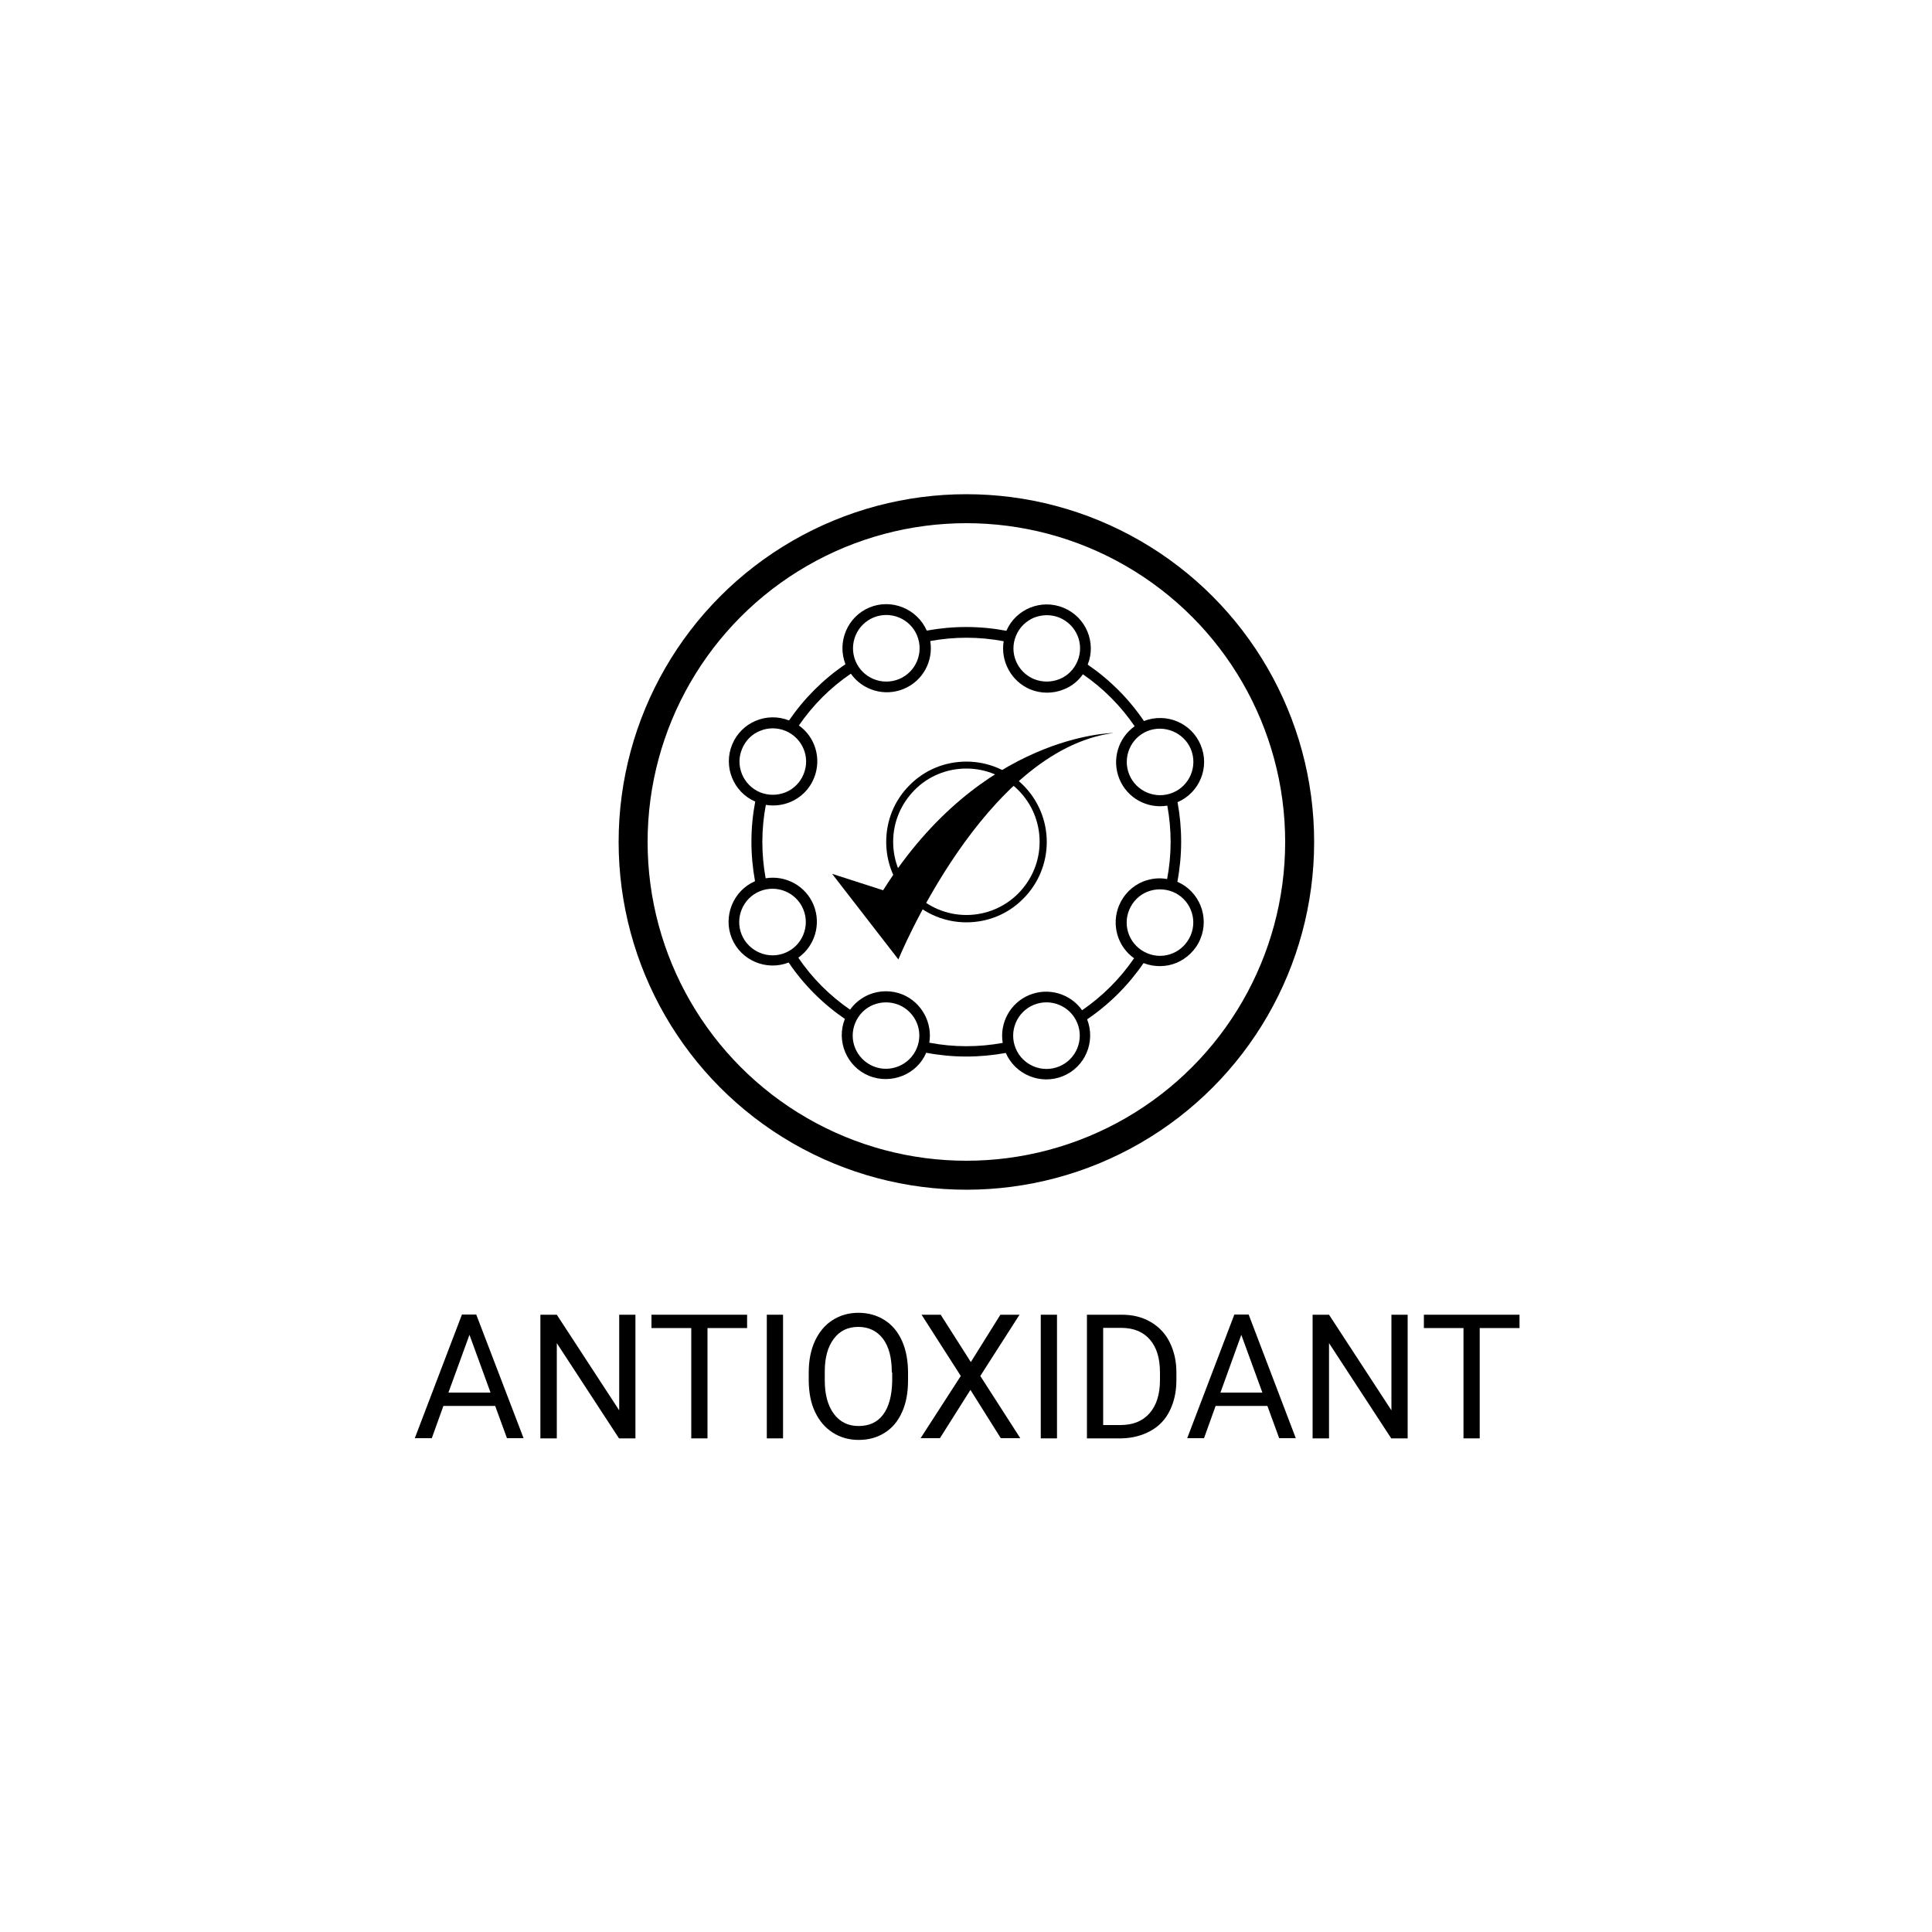 <svg xmlns="http://www.w3.org/2000/svg" xmlns:xlink="http://www.w3.org/1999/xlink" id="Capa_1" x="0px" y="0px" viewBox="0 0 100 100" style="enable-background:new 0 0 100 100;" xml:space="preserve"><style type="text/css">	.st0{fill:none;stroke:#000000;stroke-width:1.5;stroke-miterlimit:10;}</style><g>	<g>		<path d="M25.63,72.77h-2.68l-0.6,1.67h-0.88l2.44-6.4h0.74l2.45,6.4h-0.86L25.63,72.77z M23.21,72.08h2.18l-1.09-2.99L23.21,72.08   z"></path>		<path d="M32.89,74.45h-0.85l-3.22-4.93v4.93h-0.85v-6.4h0.85L32.05,73v-4.95h0.84V74.45z"></path>		<path d="M38.68,68.74h-2.06v5.71h-0.84v-5.71h-2.06v-0.69h4.95V68.74z"></path>		<path d="M40.53,74.45h-0.84v-6.4h0.84V74.45z"></path>		<path d="M47,71.45c0,0.63-0.1,1.18-0.31,1.64c-0.21,0.47-0.51,0.83-0.9,1.07c-0.39,0.25-0.84,0.37-1.35,0.37   c-0.5,0-0.95-0.13-1.34-0.38c-0.39-0.25-0.69-0.6-0.91-1.06c-0.22-0.46-0.32-0.99-0.33-1.59v-0.46c0-0.61,0.1-1.15,0.32-1.63   c0.22-0.47,0.52-0.83,0.91-1.08c0.39-0.25,0.84-0.38,1.34-0.38c0.51,0,0.97,0.13,1.36,0.38c0.39,0.25,0.69,0.61,0.9,1.08   S47,70.44,47,71.06C47,71.06,47,71.45,47,71.45z M46.16,71.04c0-0.76-0.15-1.34-0.46-1.75c-0.31-0.4-0.73-0.61-1.28-0.61   c-0.53,0-0.95,0.2-1.26,0.61c-0.31,0.41-0.47,0.97-0.47,1.69v0.47c0,0.74,0.16,1.31,0.47,1.73c0.31,0.42,0.74,0.63,1.28,0.63   c0.55,0,0.97-0.19,1.27-0.59s0.45-0.97,0.47-1.71V71.04z"></path>		<path d="M50.25,70.5l1.53-2.45h0.99l-2.03,3.17l2.07,3.22h-1.01l-1.57-2.5l-1.58,2.5h-1l2.08-3.22l-2.03-3.17h0.99L50.25,70.5z"></path>		<path d="M54.71,74.45h-0.84v-6.4h0.84V74.45z"></path>		<path d="M56.26,74.45v-6.4h1.81c0.56,0,1.05,0.12,1.48,0.37c0.43,0.25,0.76,0.59,0.99,1.05c0.23,0.46,0.35,0.97,0.35,1.57v0.4   c0,0.6-0.12,1.13-0.35,1.59c-0.23,0.46-0.56,0.8-1,1.04s-0.94,0.37-1.51,0.38C58.03,74.45,56.26,74.45,56.26,74.45z M57.1,68.74   v5.02h0.89c0.65,0,1.15-0.2,1.51-0.61c0.36-0.41,0.54-0.98,0.54-1.73v-0.38c0-0.73-0.17-1.29-0.51-1.69   c-0.35-0.41-0.83-0.61-1.46-0.62H57.1z"></path>		<path d="M65.6,72.77h-2.68l-0.6,1.67h-0.87l2.44-6.4h0.74l2.44,6.4h-0.86L65.6,72.77z M63.17,72.08h2.17l-1.09-2.99L63.17,72.08z"></path>		<path d="M72.86,74.45h-0.85l-3.22-4.93v4.93h-0.85v-6.4h0.85L72.02,73v-4.95h0.84L72.86,74.45L72.86,74.45z"></path>		<path d="M78.65,68.74h-2.06v5.71h-0.84v-5.71H73.7v-0.69h4.95V68.74z"></path>	</g>	<g>		<g>			<g>				<circle class="st0" cx="50.02" cy="43.58" r="17.25"></circle>			</g>		</g>		<g>			<path d="M43.07,45.23l3.43,4.43c0,0,4.41-10.82,11.13-11.72c0,0-6.81,0.03-11.92,8.14L43.07,45.23z"></path>			<path d="M50.02,39.42c-1.11,0-2.16,0.43-2.94,1.22c-0.79,0.79-1.21,1.83-1.21,2.94s0.44,2.16,1.21,2.94    c0.78,0.78,1.83,1.22,2.94,1.22c1.11,0,2.16-0.43,2.94-1.22c0.78-0.78,1.22-1.83,1.22-2.94s-0.44-2.16-1.22-2.94    C52.18,39.86,51.13,39.42,50.02,39.42z M52.7,46.25c-0.71,0.71-1.67,1.11-2.68,1.11c-1.01,0-1.96-0.4-2.68-1.11    c-0.71-0.71-1.11-1.66-1.11-2.68s0.4-1.96,1.11-2.68c0.71-0.72,1.67-1.11,2.68-1.11c1.01,0,1.96,0.4,2.68,1.11    c0.71,0.71,1.11,1.66,1.11,2.68S53.41,45.53,52.7,46.25z"></path>			<path d="M62.15,38.57c-0.47-1.15-1.78-1.7-2.94-1.25c-0.78-1.15-1.76-2.13-2.91-2.92c0.46-1.15-0.1-2.47-1.25-2.94    c-1.15-0.48-2.47,0.06-2.96,1.19c-1.37-0.26-2.75-0.26-4.12-0.01c-0.5-1.13-1.82-1.67-2.96-1.2s-1.7,1.78-1.25,2.94    c-1.15,0.78-2.13,1.76-2.92,2.91c-1.16-0.46-2.47,0.1-2.94,1.24c-0.48,1.15,0.06,2.47,1.19,2.96c-0.26,1.37-0.26,2.75-0.01,4.12    c-1.13,0.49-1.67,1.82-1.2,2.96s1.78,1.7,2.94,1.25c0.78,1.15,1.76,2.13,2.91,2.92c-0.46,1.15,0.1,2.47,1.24,2.94    c0.58,0.24,1.21,0.22,1.75,0s0.98-0.63,1.22-1.19c1.37,0.26,2.75,0.26,4.12,0.01c0.49,1.13,1.81,1.67,2.96,1.2    c1.15-0.47,1.7-1.78,1.25-2.94c1.15-0.78,2.13-1.76,2.92-2.91c0.57,0.22,1.18,0.2,1.7-0.01c0.52-0.22,1-0.65,1.24-1.24    c0.48-1.15-0.06-2.47-1.19-2.96c0.26-1.37,0.26-2.75,0.01-4.12C62.09,41.03,62.63,39.71,62.15,38.57z M59.16,45.63    c-0.56,0.23-1,0.67-1.24,1.24c-0.41,1-0.07,2.13,0.78,2.73c-0.73,1.06-1.63,1.96-2.69,2.69c-0.6-0.85-1.73-1.2-2.73-0.79    c-1,0.41-1.55,1.46-1.38,2.48c-1.26,0.23-2.54,0.23-3.8-0.01c0.17-1.02-0.38-2.07-1.37-2.49c-0.56-0.23-1.19-0.23-1.75,0    c-0.4,0.17-0.74,0.44-0.98,0.78c-1.06-0.73-1.96-1.63-2.68-2.69c0.85-0.6,1.2-1.73,0.79-2.73c-0.41-1-1.46-1.55-2.48-1.38    c-0.23-1.26-0.23-2.53,0.01-3.8c0.42,0.07,0.85,0.02,1.25-0.14c0.56-0.23,1.01-0.67,1.24-1.24c0.41-1,0.07-2.13-0.78-2.73    c0.73-1.06,1.63-1.96,2.69-2.68c0.6,0.85,1.73,1.2,2.73,0.79c1-0.41,1.55-1.45,1.38-2.48c1.26-0.23,2.53-0.23,3.8,0.01    c-0.17,1.02,0.38,2.07,1.37,2.49c0.56,0.23,1.19,0.23,1.75,0c0.4-0.16,0.74-0.43,0.98-0.78c1.06,0.73,1.96,1.64,2.68,2.69    c-0.85,0.6-1.2,1.73-0.79,2.73c0.41,1,1.45,1.55,2.48,1.38c0.23,1.26,0.23,2.53-0.01,3.8C60,45.42,59.57,45.47,59.16,45.63z     M61.64,38.78c0.36,0.88-0.06,1.89-0.94,2.25c-0.88,0.36-1.89-0.06-2.25-0.94c-0.36-0.88,0.06-1.89,0.94-2.25    C60.26,37.49,61.28,37.91,61.64,38.78z M53.52,31.97c0.41-0.16,0.88-0.18,1.32,0c0.88,0.37,1.3,1.37,0.93,2.25    c-0.18,0.43-0.51,0.76-0.93,0.93c-0.43,0.17-0.89,0.17-1.32,0c-0.88-0.37-1.3-1.37-0.93-2.25    C52.77,32.46,53.12,32.14,53.52,31.97z M45.22,31.96c0.88-0.36,1.89,0.06,2.25,0.94c0.36,0.88-0.06,1.89-0.94,2.25    s-1.89-0.06-2.25-0.94C43.92,33.33,44.34,32.32,45.22,31.96z M38.41,38.76c0.18-0.44,0.52-0.77,0.93-0.93    c0.4-0.17,0.88-0.18,1.32,0c0.88,0.37,1.3,1.37,0.93,2.25c-0.18,0.43-0.51,0.76-0.93,0.93c-0.43,0.17-0.89,0.17-1.32,0    C38.46,40.64,38.04,39.63,38.41,38.76z M38.39,48.38c-0.36-0.88,0.06-1.89,0.94-2.25c0.88-0.36,1.89,0.06,2.25,0.94    c0.36,0.88-0.06,1.89-0.94,2.25C39.77,49.68,38.76,49.26,38.39,48.38z M45.2,55.19c-0.88-0.37-1.3-1.37-0.93-2.25    c0.18-0.43,0.51-0.76,0.93-0.93c0.43-0.17,0.89-0.17,1.32,0c0.88,0.37,1.3,1.37,0.93,2.25C47.08,55.14,46.07,55.55,45.2,55.19z     M54.82,55.2c-0.88,0.36-1.89-0.06-2.25-0.94s0.06-1.89,0.94-2.25c0.88-0.36,1.89,0.06,2.25,0.94S55.7,54.84,54.82,55.2z     M61.63,48.41c-0.37,0.88-1.37,1.3-2.25,0.93s-1.3-1.37-0.93-2.25c0.18-0.43,0.51-0.76,0.93-0.93c0.42-0.17,0.89-0.17,1.32,0    C61.58,46.52,62,47.53,61.63,48.41z"></path>		</g>	</g></g><g id="Check_Mark"></g></svg>